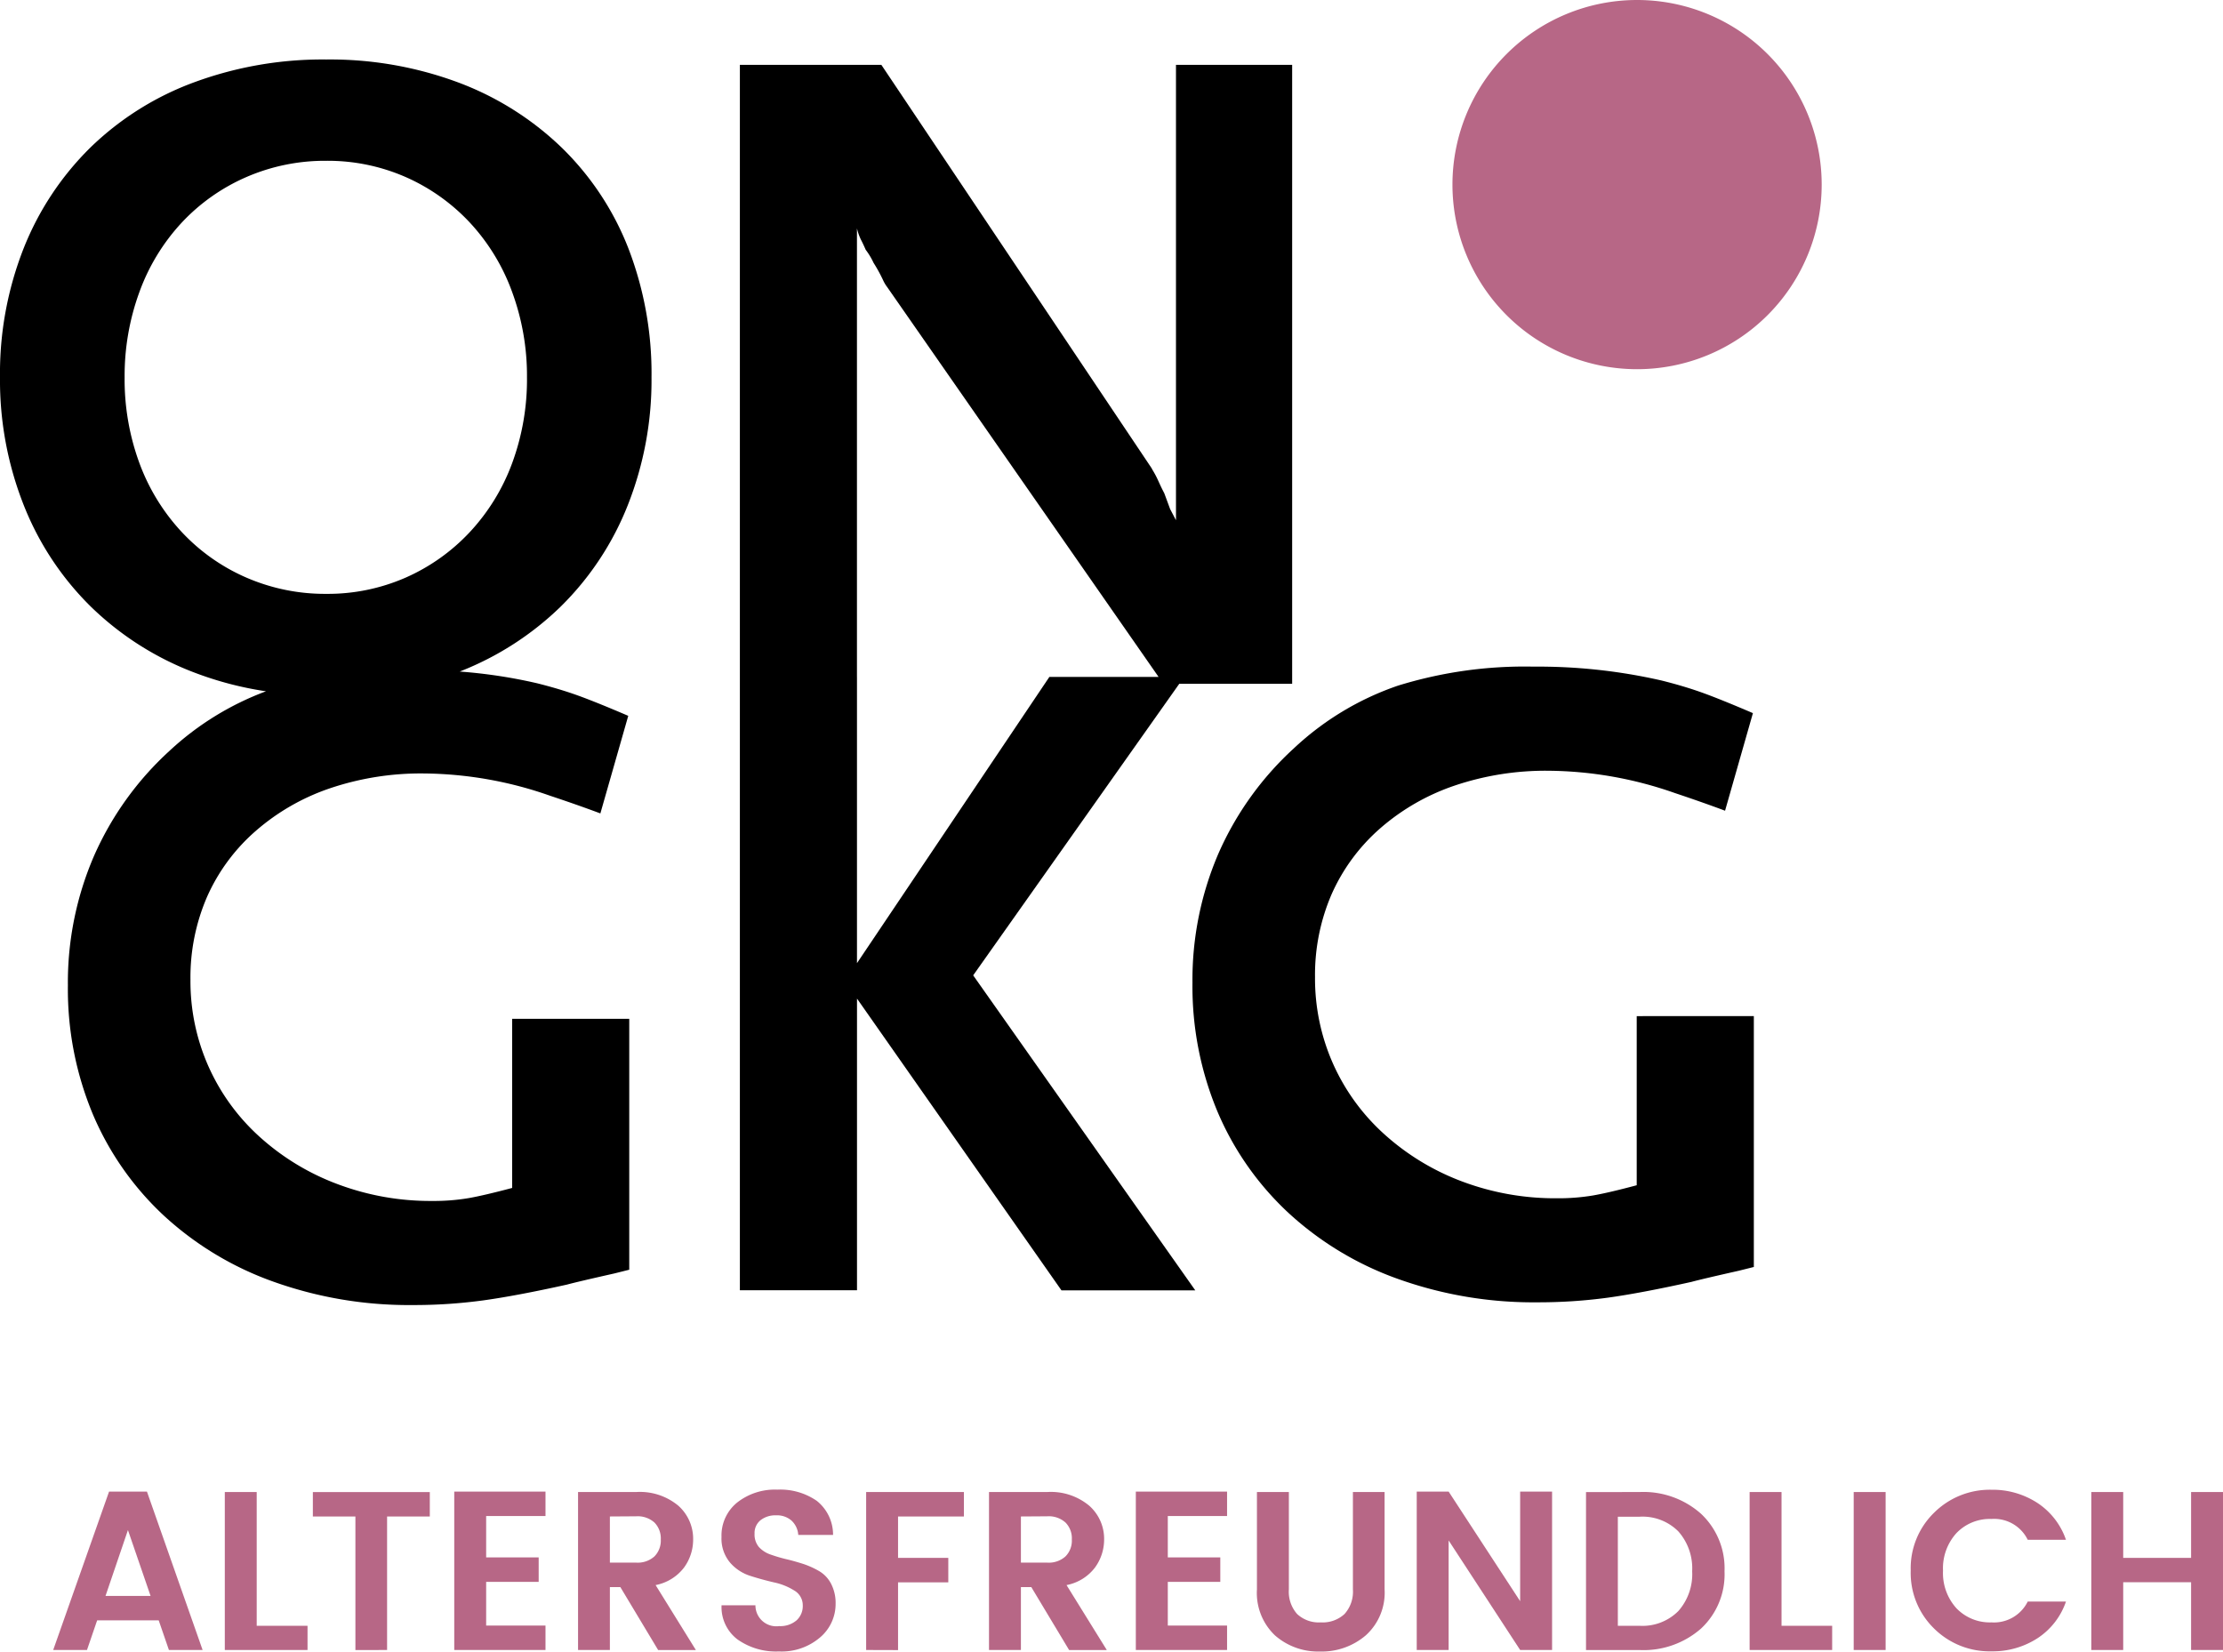 <?xml version="1.0" encoding="UTF-8"?>
<svg xmlns="http://www.w3.org/2000/svg" width="91.846" height="68.242" viewBox="0 0 91.846 68.242">
  <g id="Gruppe_11" data-name="Gruppe 11" transform="translate(-1.202 459.161)">
    <g id="FINAL">
      <g id="FINAL-2" data-name="FINAL">
        <g id="Gruppe_9" data-name="Gruppe 9">
          <g id="Gruppe_8" data-name="Gruppe 8">
            <path id="Pfad_94" data-name="Pfad 94" d="M27.141-438.29a14.036,14.036,0,0,0,.979-5.28,14.371,14.371,0,0,0-.959-5.338,11.773,11.773,0,0,0-2.765-4.166,12.417,12.417,0,0,0-4.282-2.688,15.185,15.185,0,0,0-5.433-.941,15.343,15.343,0,0,0-5.453.941,12.178,12.178,0,0,0-4.282,2.688,12.1,12.1,0,0,0-2.764,4.166,14.1,14.1,0,0,0-.98,5.338,14.037,14.037,0,0,0,.98,5.28,12.133,12.133,0,0,0,2.783,4.205,12.479,12.479,0,0,0,4.3,2.726,14.113,14.113,0,0,0,2.927.762,11.981,11.981,0,0,0-4,2.473,12.919,12.919,0,0,0-3.11,4.339,13.17,13.17,0,0,0-1.075,5.338,13.416,13.416,0,0,0,1.036,5.338,12.24,12.24,0,0,0,2.938,4.185,13.212,13.212,0,0,0,4.531,2.726,16.632,16.632,0,0,0,5.741.961,21.206,21.206,0,0,0,2.918-.193q1.383-.192,3.456-.652.423-.115,1.959-.461l.614-.154v-10.367H22.362v6.988q-1.152.307-1.805.422a8.669,8.669,0,0,1-1.5.116,10.9,10.9,0,0,1-3.9-.692,10.02,10.02,0,0,1-3.207-1.939,8.674,8.674,0,0,1-2.13-2.918,8.663,8.663,0,0,1-.749-3.59,8.377,8.377,0,0,1,.69-3.437,7.8,7.8,0,0,1,2-2.707,9.114,9.114,0,0,1,3.071-1.767,11.732,11.732,0,0,1,3.879-.614,16.045,16.045,0,0,1,5.222.922q1.152.384,2.074.729l1.152-4.032q-1.344-.576-2.093-.845t-1.67-.5a21.079,21.079,0,0,0-3.2-.485,12.5,12.5,0,0,0,4.161-2.673A12.136,12.136,0,0,0,27.141-438.29Zm-4.781-1.728a8.459,8.459,0,0,1-1.746,2.841,8.079,8.079,0,0,1-2.65,1.882,8.013,8.013,0,0,1-3.283.672,8.149,8.149,0,0,1-3.3-.672,8.012,8.012,0,0,1-2.669-1.882,8.461,8.461,0,0,1-1.747-2.841,10.016,10.016,0,0,1-.614-3.552,10.065,10.065,0,0,1,.614-3.533,8.433,8.433,0,0,1,1.747-2.861,8.024,8.024,0,0,1,2.669-1.881,8.149,8.149,0,0,1,3.3-.672,8.014,8.014,0,0,1,3.283.672,8.091,8.091,0,0,1,2.65,1.881A8.431,8.431,0,0,1,22.36-447.1a10.043,10.043,0,0,1,.615,3.533A9.994,9.994,0,0,1,22.36-440.018Z"></path>
            <path id="Pfad_95" data-name="Pfad 95" d="M49.925-430.907h4.664v-25.575h-4.8v18.816l-.242-.461-.241-.653c-.081-.153-.162-.32-.242-.5a3.853,3.853,0,0,0-.242-.46l-.041-.077L37.616-456.482H31.771v25.291h0v25.343h4.839V-417.9l8.448,12.057h5.529l-9.177-13.017Zm-13.317-.284v-18.533a2.285,2.285,0,0,0,.162.461c.053.1.121.243.2.423a2.91,2.91,0,0,1,.323.537,6.361,6.361,0,0,1,.4.73,1.489,1.489,0,0,0,.161.269L49.07-431.191H44.558l-7.949,11.827v-11.827Z"></path>
            <path id="Pfad_96" data-name="Pfad 96" d="M68.825-417.175v6.988q-1.152.308-1.805.422a8.674,8.674,0,0,1-1.5.116,10.91,10.91,0,0,1-3.9-.691,10.046,10.046,0,0,1-3.206-1.94,8.667,8.667,0,0,1-2.131-2.918,8.663,8.663,0,0,1-.749-3.59,8.385,8.385,0,0,1,.691-3.437,7.821,7.821,0,0,1,2-2.708A9.133,9.133,0,0,1,61.3-426.7a11.754,11.754,0,0,1,3.879-.614,16.069,16.069,0,0,1,5.222.921q1.152.385,2.074.73l1.151-4.032q-1.343-.576-2.092-.845t-1.671-.5a22.871,22.871,0,0,0-5.3-.576,17.682,17.682,0,0,0-5.607.787,11.917,11.917,0,0,0-4.3,2.592,12.921,12.921,0,0,0-3.111,4.339,13.187,13.187,0,0,0-1.075,5.338,13.417,13.417,0,0,0,1.037,5.338,12.207,12.207,0,0,0,2.938,4.185,13.212,13.212,0,0,0,4.531,2.726,16.6,16.6,0,0,0,5.741.961,21.364,21.364,0,0,0,2.918-.192q1.383-.192,3.456-.653.422-.115,1.958-.461l.615-.154v-10.367Z"></path>
          </g>
          <path id="Pfad_97" data-name="Pfad 97" d="M68.84-459.161a7.627,7.627,0,0,1,7.627,7.627,7.628,7.628,0,0,1-7.627,7.628,7.629,7.629,0,0,1-7.628-7.628,7.628,7.628,0,0,1,7.628-7.627Z" fill="#b76786" fill-rule="evenodd"></path>
        </g>
      </g>
    </g>
    <g id="Gruppe_10" data-name="Gruppe 10">
      <path id="Pfad_98" data-name="Pfad 98" d="M8.181-390.984l-.422-1.225H5.216l-.42,1.225H3.4l2.308-6.545H7.273l2.3,6.545Zm-2.619-2.235H7.423l-.935-2.72Z" fill="#b76786"></path>
      <path id="Pfad_99" data-name="Pfad 99" d="M10.49-397.511h1.318v5.527h2.1v1H10.49Z" fill="#b76786"></path>
      <path id="Pfad_100" data-name="Pfad 100" d="M14.128-396.5v-1.01H18.96v1.01H17.195v5.517H15.886V-396.5Z" fill="#b76786"></path>
      <path id="Pfad_101" data-name="Pfad 101" d="M23.74-397.529v1.009H21.288v1.711h2.17v1.01h-2.17v1.805H23.74v1.01H19.97v-6.545Z" fill="#b76786"></path>
      <path id="Pfad_102" data-name="Pfad 102" d="M26.4-393.584v2.6H25.085v-6.527h2.4a2.478,2.478,0,0,1,1.744.566,1.828,1.828,0,0,1,.611,1.4,1.957,1.957,0,0,1-.373,1.15,1.932,1.932,0,0,1-1.178.729l1.664,2.684H28.394l-1.561-2.6Zm0-2.917v1.907h1.084a1.035,1.035,0,0,0,.757-.257.93.93,0,0,0,.262-.7.936.936,0,0,0-.262-.7,1.039,1.039,0,0,0-.757-.257Z" fill="#b76786"></path>
      <path id="Pfad_103" data-name="Pfad 103" d="M33.267-396.548a.989.989,0,0,0-.641.2.676.676,0,0,0-.248.557.8.8,0,0,0,.182.556,1.163,1.163,0,0,0,.482.308,6.257,6.257,0,0,0,.655.193c.236.055.472.124.711.2a3.526,3.526,0,0,1,.654.3,1.293,1.293,0,0,1,.48.519,1.721,1.721,0,0,1,.184.827,1.808,1.808,0,0,1-.641,1.384,2.436,2.436,0,0,1-1.7.58,2.753,2.753,0,0,1-1.717-.5,1.673,1.673,0,0,1-.654-1.407h1.4a.863.863,0,0,0,.983.86,1.031,1.031,0,0,0,.711-.234.792.792,0,0,0,.261-.621.7.7,0,0,0-.347-.613,2.571,2.571,0,0,0-.836-.337q-.492-.113-.986-.271a1.824,1.824,0,0,1-.842-.557,1.54,1.54,0,0,1-.346-1.051,1.75,1.75,0,0,1,.645-1.421,2.52,2.52,0,0,1,1.66-.534,2.654,2.654,0,0,1,1.631.463,1.788,1.788,0,0,1,.673,1.408H34.183a.888.888,0,0,0-.281-.594A.907.907,0,0,0,33.267-396.548Z" fill="#b76786"></path>
      <path id="Pfad_104" data-name="Pfad 104" d="M36.988-390.984v-6.527h4.039v1.01H38.306v1.711h2.076v1.01H38.306v2.8Z" fill="#b76786"></path>
      <path id="Pfad_105" data-name="Pfad 105" d="M43.382-393.584v2.6H42.064v-6.527h2.4a2.473,2.473,0,0,1,1.742.566,1.827,1.827,0,0,1,.614,1.4,1.96,1.96,0,0,1-.375,1.15,1.923,1.923,0,0,1-1.178.729l1.664,2.684H45.374l-1.562-2.6Zm0-2.917v1.907h1.086a1.03,1.03,0,0,0,.756-.257.923.923,0,0,0,.262-.7.928.928,0,0,0-.262-.7,1.035,1.035,0,0,0-.756-.257Z" fill="#b76786"></path>
      <path id="Pfad_106" data-name="Pfad 106" d="M51.9-397.529v1.009H49.451v1.711H51.62v1.01H49.451v1.805H51.9v1.01h-3.77v-6.545Z" fill="#b76786"></path>
      <path id="Pfad_107" data-name="Pfad 107" d="M53.134-393.49v-4.021h1.319v4.021a1.389,1.389,0,0,0,.341,1.019,1.309,1.309,0,0,0,.977.346,1.326,1.326,0,0,0,.982-.346,1.379,1.379,0,0,0,.346-1.019v-4.021h1.309v4.021a2.37,2.37,0,0,1-.776,1.9,2.79,2.79,0,0,1-1.888.669,2.7,2.7,0,0,1-1.862-.664A2.417,2.417,0,0,1,53.134-393.49Z" fill="#b76786"></path>
      <path id="Pfad_108" data-name="Pfad 108" d="M64.009-397.529h1.319v6.545H64.009l-2.955-4.526v4.526H59.736v-6.545h1.318L64.009-393Z" fill="#b76786"></path>
      <path id="Pfad_109" data-name="Pfad 109" d="M68.945-397.511a3.58,3.58,0,0,1,2.539.9,3.09,3.09,0,0,1,.969,2.375,3.059,3.059,0,0,1-.969,2.365,3.6,3.6,0,0,1-2.539.889H66.73v-6.527Zm-.9,5.527h.9a2.09,2.09,0,0,0,1.6-.609,2.3,2.3,0,0,0,.571-1.645,2.305,2.305,0,0,0-.571-1.646,2.088,2.088,0,0,0-1.6-.607h-.9Z" fill="#b76786"></path>
      <path id="Pfad_110" data-name="Pfad 110" d="M73.49-397.511h1.318v5.527H76.9v1H73.49Z" fill="#b76786"></path>
      <path id="Pfad_111" data-name="Pfad 111" d="M77.79-390.984v-6.527h1.319v6.527Z" fill="#b76786"></path>
      <path id="Pfad_112" data-name="Pfad 112" d="M81.109-391.873a3.206,3.206,0,0,1-.963-2.394,3.2,3.2,0,0,1,.969-2.393,3.261,3.261,0,0,1,2.369-.945,3.383,3.383,0,0,1,1.894.543,2.978,2.978,0,0,1,1.182,1.524H84.98a1.544,1.544,0,0,0-1.5-.86,1.908,1.908,0,0,0-1.446.585,2.163,2.163,0,0,0-.554,1.551,2.166,2.166,0,0,0,.554,1.553,1.908,1.908,0,0,0,1.446.584,1.555,1.555,0,0,0,1.5-.86h1.58a2.949,2.949,0,0,1-1.182,1.519,3.4,3.4,0,0,1-1.894.537A3.257,3.257,0,0,1,81.109-391.873Z" fill="#b76786"></path>
      <path id="Pfad_113" data-name="Pfad 113" d="M91.73-397.511h1.318v6.527H91.73v-2.8H88.925v2.8H87.607v-6.527h1.318v2.721H91.73Z" fill="#b76786"></path>
    </g>
  </g>
</svg>
